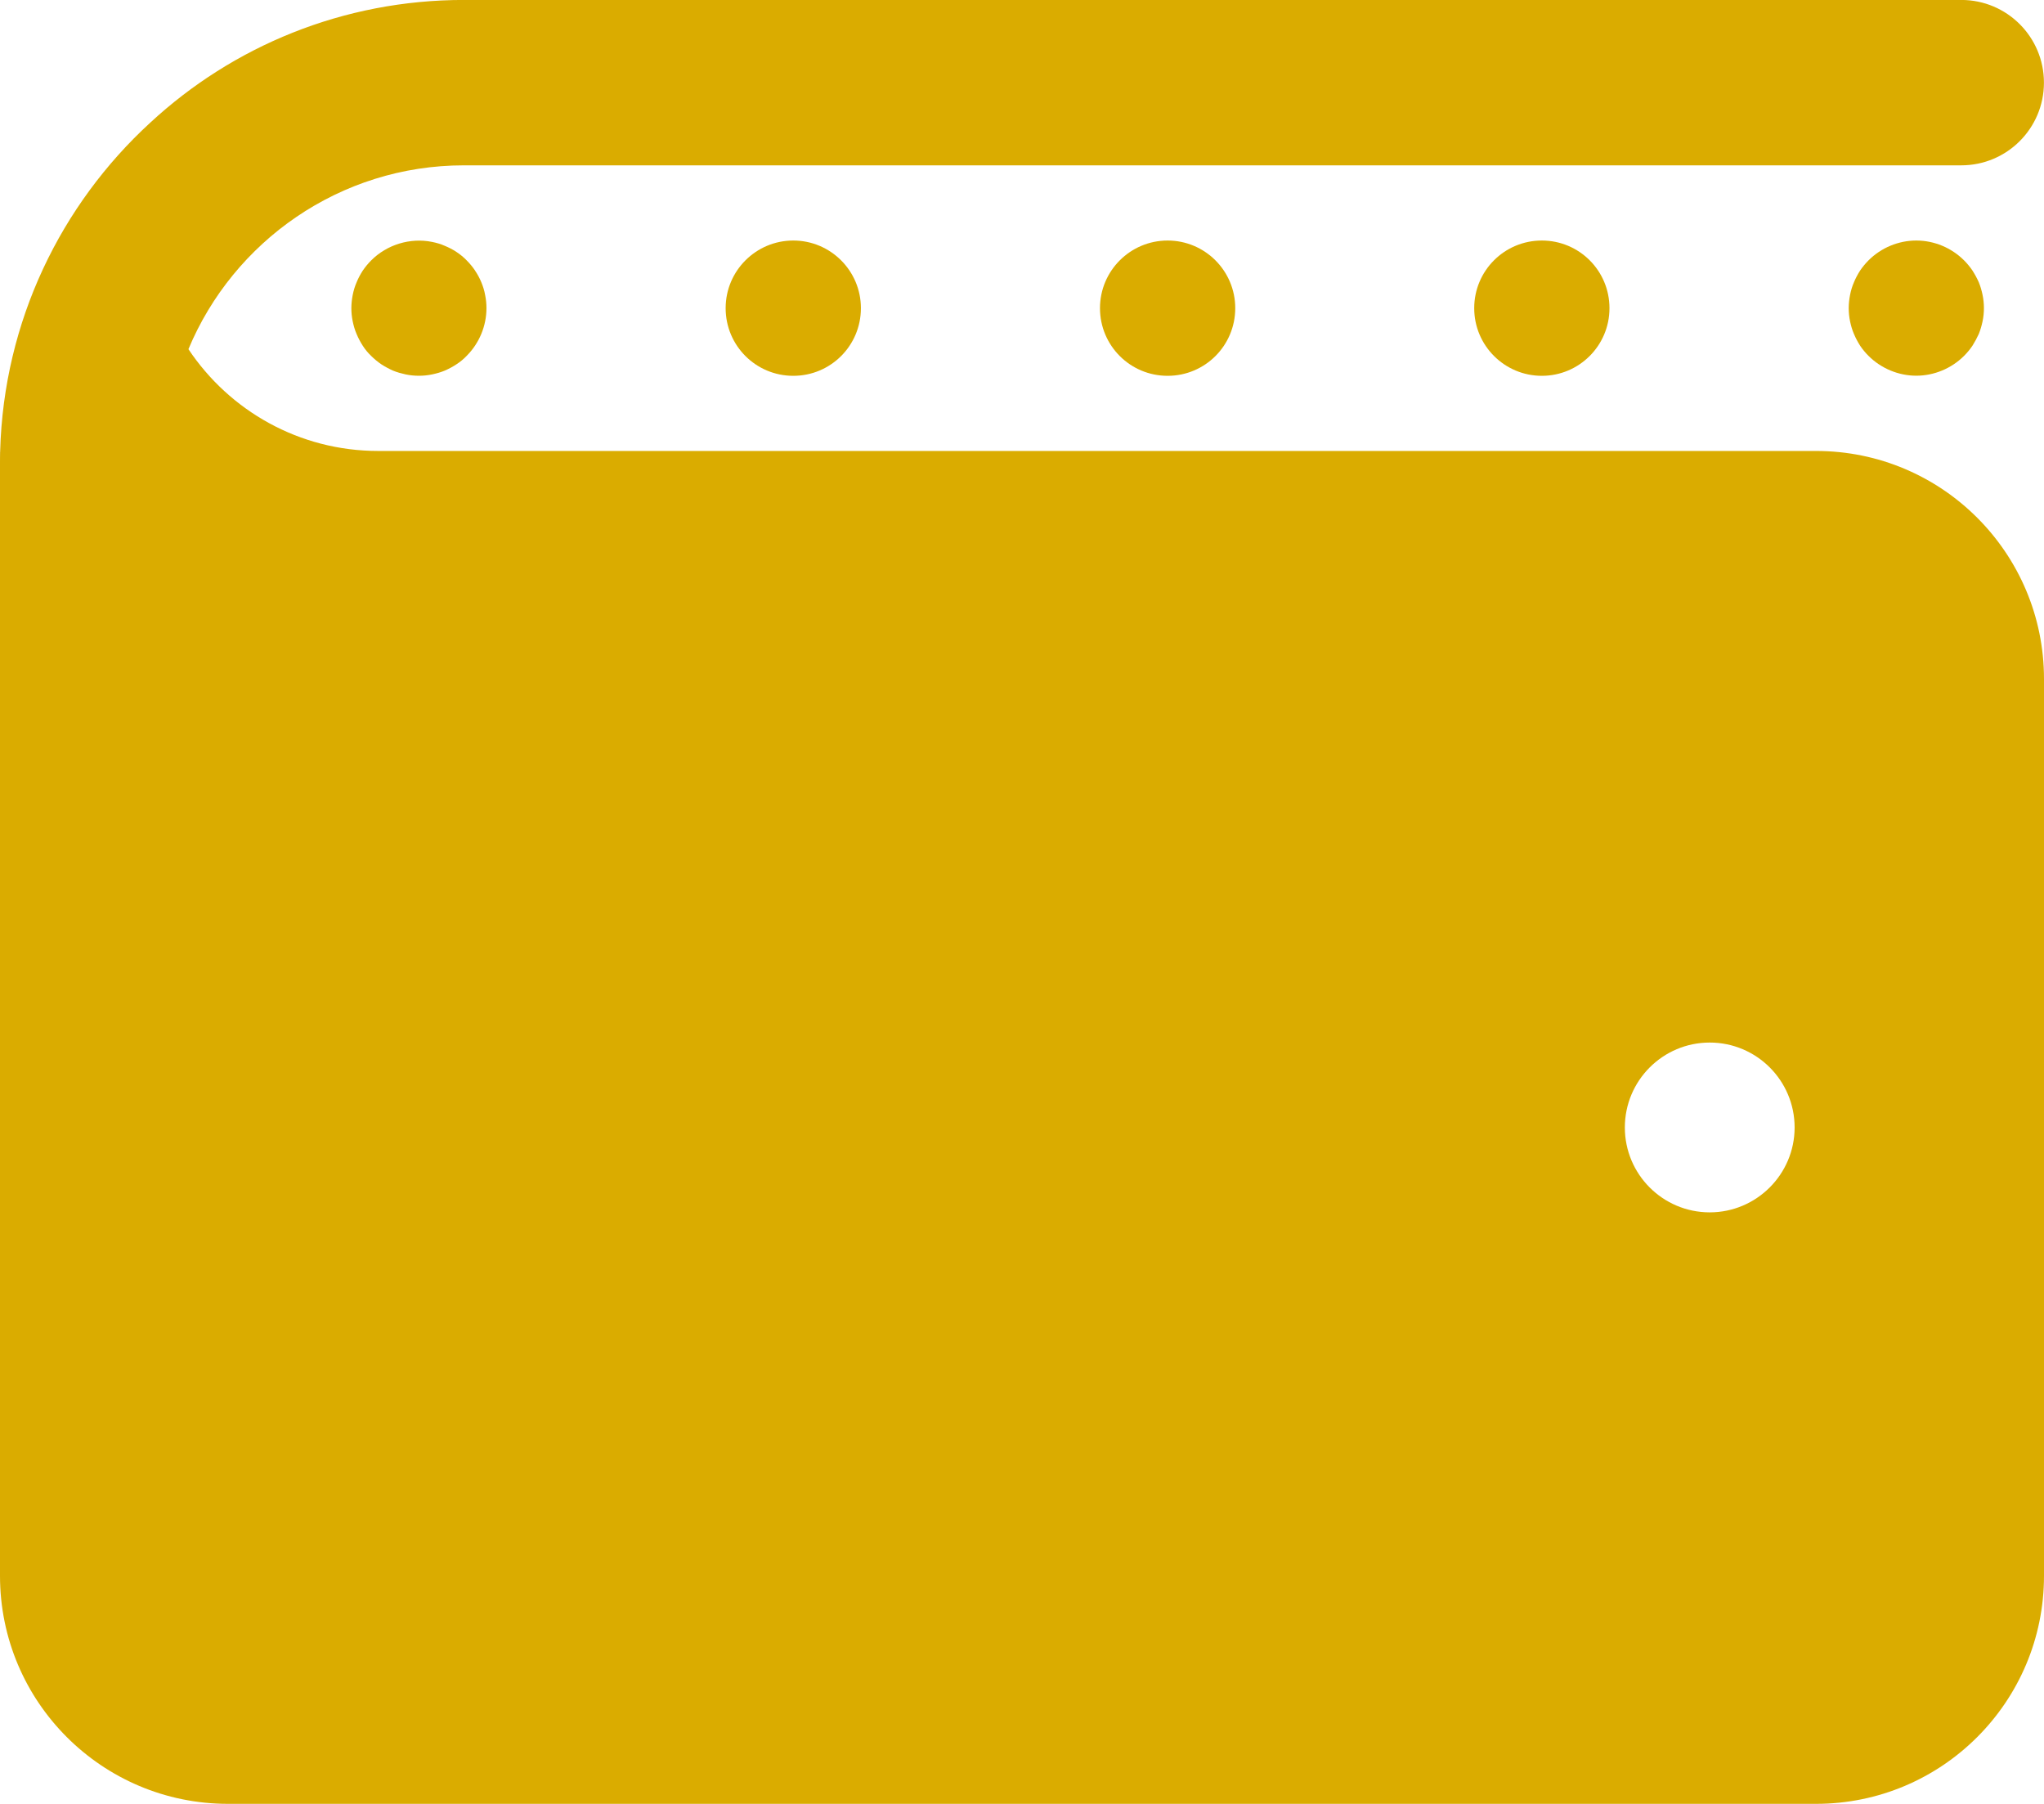 <?xml version="1.0" encoding="UTF-8"?>
<svg id="Layer_1" xmlns="http://www.w3.org/2000/svg" viewBox="0 0 379 334.41">
  <g id="Layer_1-2" data-name="Layer_1">
    <path d="M0,83.81v2.42c0-.81,0-1.62.03-2.42H0Z"/>
    <g>
      <path d="M88.09,50.16c-.45-.67-.98-1.31-1.56-1.89-.56-.58-1.2-1.11-1.89-1.56-.67-.45-1.42-.83-2.17-1.14-.75-.33-1.53-.56-2.34-.72-4.07-.83-8.39.5-11.31,3.43-.58.58-1.11,1.23-1.56,1.89-.45.7-.84,1.42-1.14,2.17-.33.75-.56,1.53-.72,2.34s-.25,1.64-.25,2.45.08,1.64.25,2.45.39,1.59.72,2.34c.31.75.7,1.48,1.14,2.17s.98,1.34,1.56,1.89c.58.58,1.23,1.11,1.89,1.56.7.45,1.42.84,2.17,1.17.75.31,1.56.53,2.34.7.81.17,1.64.25,2.45.25s1.64-.08,2.45-.25,1.59-.39,2.34-.7c.75-.33,1.5-.72,2.17-1.17.7-.45,1.34-.98,1.89-1.56,2.34-2.34,3.68-5.54,3.68-8.86,0-.81-.08-1.64-.25-2.45-.14-.81-.39-1.59-.7-2.34s-.7-1.48-1.17-2.17h0Z" style="fill: #daac00;"/>
      <path d="M273.35,57.13c0,6.94,5.63,12.54,12.54,12.54s12.54-5.6,12.54-12.54-5.6-12.54-12.54-12.54-12.54,5.6-12.54,12.54Z" style="fill: #daac00;"/>
      <path d="M134.55,57.13c0,6.94,5.6,12.54,12.54,12.54s12.54-5.6,12.54-12.54-5.63-12.54-12.54-12.54-12.54,5.6-12.54,12.54Z" style="fill: #daac00;"/>
      <path d="M203.96,57.13c0,6.94,5.6,12.54,12.54,12.54s12.54-5.6,12.54-12.54-5.63-12.54-12.54-12.54-12.54,5.6-12.54,12.54Z" style="fill: #daac00;"/>
      <path d="M365.74,50.16c-.45-.67-.98-1.31-1.56-1.89-2.34-2.34-5.55-3.68-8.86-3.68s-6.52,1.34-8.86,3.68c-.58.58-1.11,1.23-1.56,1.89-.45.7-.83,1.42-1.14,2.17-.33.75-.56,1.53-.72,2.34s-.25,1.64-.25,2.45.08,1.64.25,2.45.39,1.59.72,2.34c.31.75.7,1.48,1.14,2.17.45.67.97,1.31,1.56,1.89,2.34,2.34,5.57,3.68,8.86,3.68s6.52-1.34,8.86-3.68c.58-.58,1.12-1.23,1.56-1.89.44-.7.83-1.42,1.17-2.17.3-.75.53-1.53.7-2.34.17-.81.25-1.64.25-2.45s-.08-1.64-.25-2.45c-.17-.81-.39-1.59-.7-2.34-.33-.75-.73-1.48-1.17-2.17Z" style="fill: #daac00;"/>
      <path d="M336.73,83.6H70.14c-14.69,0-27.62-7.5-35.2-18.87,8.33-19.98,28.09-34.08,51.08-34.08h277.64c8.47,0,15.33-6.86,15.33-15.33s-6.86-15.33-15.33-15.33H86.03c-22.41,0-42.86,8.58-58.16,22.74C11.29,37.93.7,59.55.03,83.6c-.03.81-.03,1.62-.03,2.42v206.11c0,23.35,18.92,42.27,42.28,42.27h294.45c23.35,0,42.27-18.92,42.27-42.27V125.88c0-23.35-18.92-42.28-42.27-42.28h0ZM317.02,224.75c-8.7,0-15.74-7.05-15.74-15.74s7.05-15.74,15.74-15.74,15.74,7.05,15.74,15.74-7.08,15.74-15.74,15.74Z" style="fill: #daac00;"/>
    </g>
  </g>
</svg>